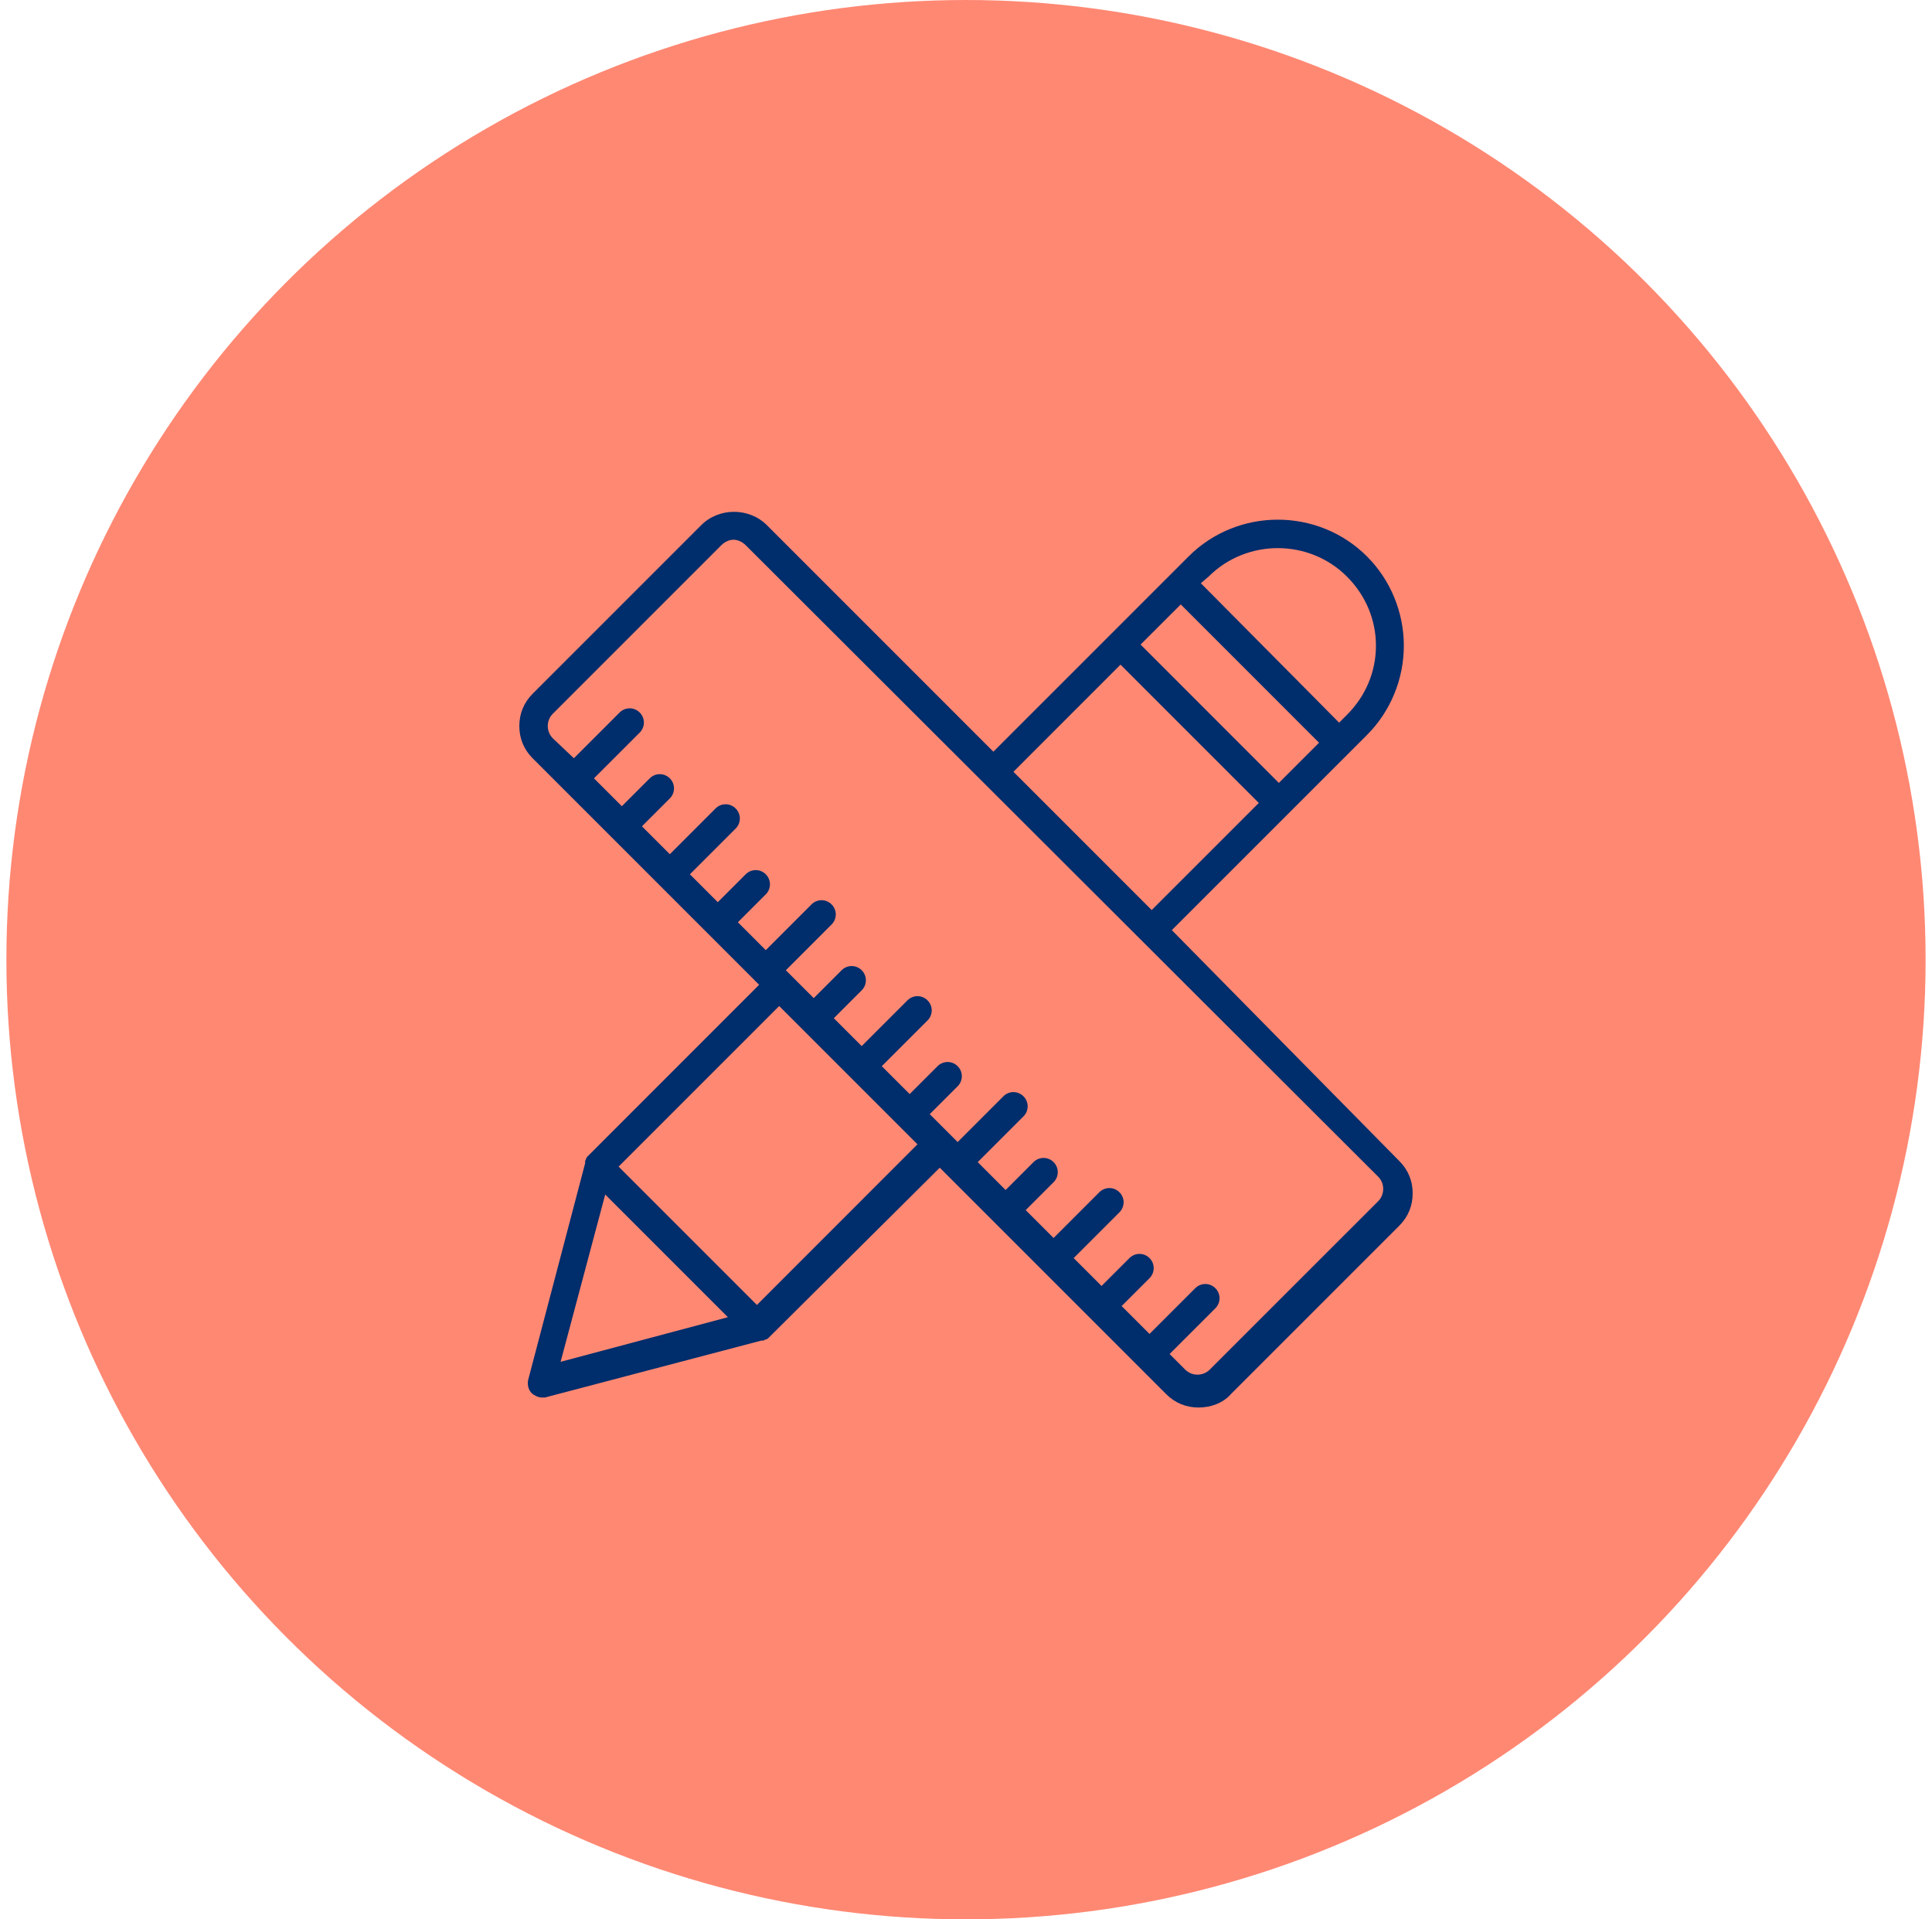 <svg width="151" height="150" viewBox="0 0 151 150" fill="none" xmlns="http://www.w3.org/2000/svg">
<g clip-path="url(#clip0_2001_609)">
<circle cx="75.5" cy="75" r="75" fill="#FF8873"/>
<path d="M91.587 72.692L106.843 57.437C108.675 55.605 109.72 53.078 109.72 50.463C109.72 47.848 108.675 45.321 106.843 43.489C103.008 39.655 96.729 39.655 92.895 43.489L77.639 58.745L59.942 41.047C58.546 39.651 56.193 39.651 54.8 41.047L41.635 54.212C40.937 54.91 40.589 55.782 40.589 56.739C40.589 57.699 40.937 58.571 41.635 59.266L59.332 76.963L45.909 90.39C45.82 90.475 45.82 90.563 45.732 90.737V90.825V90.914L41.285 107.824C41.196 108.171 41.285 108.607 41.547 108.869C41.72 109.043 42.071 109.217 42.33 109.217H42.592L59.502 104.77H59.591H59.679C59.768 104.681 59.942 104.681 60.027 104.596L73.45 91.257L91.147 108.955C91.845 109.653 92.717 110 93.674 110C94.634 110 95.591 109.653 96.201 108.955L109.366 95.79C110.064 95.091 110.411 94.22 110.411 93.263C110.411 92.302 110.064 91.431 109.366 90.736L91.587 72.692ZM94.465 45.059C97.427 42.096 102.31 42.096 105.272 45.059C106.754 46.54 107.54 48.457 107.54 50.463C107.54 52.469 106.757 54.386 105.272 55.867L104.663 56.477L93.855 45.58L94.465 45.059ZM92.285 47.238L103.093 58.046L99.953 61.186L89.145 50.374L92.285 47.238ZM87.576 51.944L98.384 62.752L90.013 71.122L79.208 60.315L87.576 51.944ZM43.815 106.428L47.302 93.352L56.891 102.941L43.815 106.428ZM59.159 101.985L48.348 91.173L60.899 78.622L71.707 89.43L59.159 101.985ZM107.715 93.877L94.55 107.038C94.025 107.563 93.153 107.563 92.632 107.038L91.413 105.819L94.989 102.244C95.425 101.808 95.425 101.11 94.989 100.674C94.553 100.238 93.855 100.238 93.419 100.674L89.844 104.249L87.664 102.07L89.844 99.891C90.279 99.455 90.279 98.757 89.844 98.321C89.408 97.885 88.71 97.885 88.274 98.321L86.094 100.5L83.915 98.321L87.491 94.745C87.927 94.309 87.927 93.611 87.491 93.175C87.055 92.74 86.357 92.74 85.921 93.175L82.345 96.751L80.166 94.572L82.345 92.392C82.781 91.956 82.781 91.258 82.345 90.822C81.909 90.386 81.211 90.386 80.775 90.822L78.596 93.002L76.417 90.822L79.992 87.247C80.428 86.811 80.428 86.113 79.992 85.677C79.556 85.241 78.858 85.241 78.422 85.677L74.847 89.252L72.667 87.073L74.847 84.894C75.283 84.458 75.283 83.76 74.847 83.324C74.411 82.888 73.713 82.888 73.277 83.324L71.098 85.503L68.918 83.324L72.494 79.748C72.93 79.312 72.93 78.614 72.494 78.179C72.058 77.743 71.36 77.743 70.924 78.179L67.348 81.754L65.169 79.575L67.348 77.395C67.784 76.96 67.784 76.261 67.348 75.826C66.912 75.39 66.214 75.39 65.779 75.826L63.599 78.005L61.42 75.826L64.995 72.25C65.431 71.814 65.431 71.116 64.995 70.68C64.559 70.244 63.861 70.244 63.425 70.68L59.85 74.256L57.671 72.076L59.85 69.897C60.286 69.461 60.286 68.763 59.85 68.327C59.414 67.891 58.716 67.891 58.28 68.327L56.101 70.507L53.921 68.327L57.497 64.752C57.933 64.316 57.933 63.618 57.497 63.182C57.061 62.746 56.363 62.746 55.927 63.182L52.352 66.757L50.172 64.578L52.352 62.399C52.787 61.963 52.787 61.265 52.352 60.829C51.916 60.393 51.218 60.393 50.782 60.829L48.602 63.008L46.423 60.829L49.999 57.253C50.434 56.817 50.434 56.119 49.999 55.683C49.563 55.248 48.865 55.248 48.429 55.683L44.853 59.259L43.205 57.699C42.681 57.175 42.681 56.303 43.205 55.782L56.37 42.617C56.632 42.355 56.98 42.181 57.331 42.181C57.678 42.181 58.029 42.355 58.291 42.617L107.714 91.96C108.239 92.481 108.239 93.352 107.715 93.877Z" fill="#002D6B"/>
</g>
<defs>
<clipPath id="clip0_2001_609">
<rect width="150" height="150" fill="white" transform="translate(0.5)"/>
</clipPath>
</defs>
</svg>
